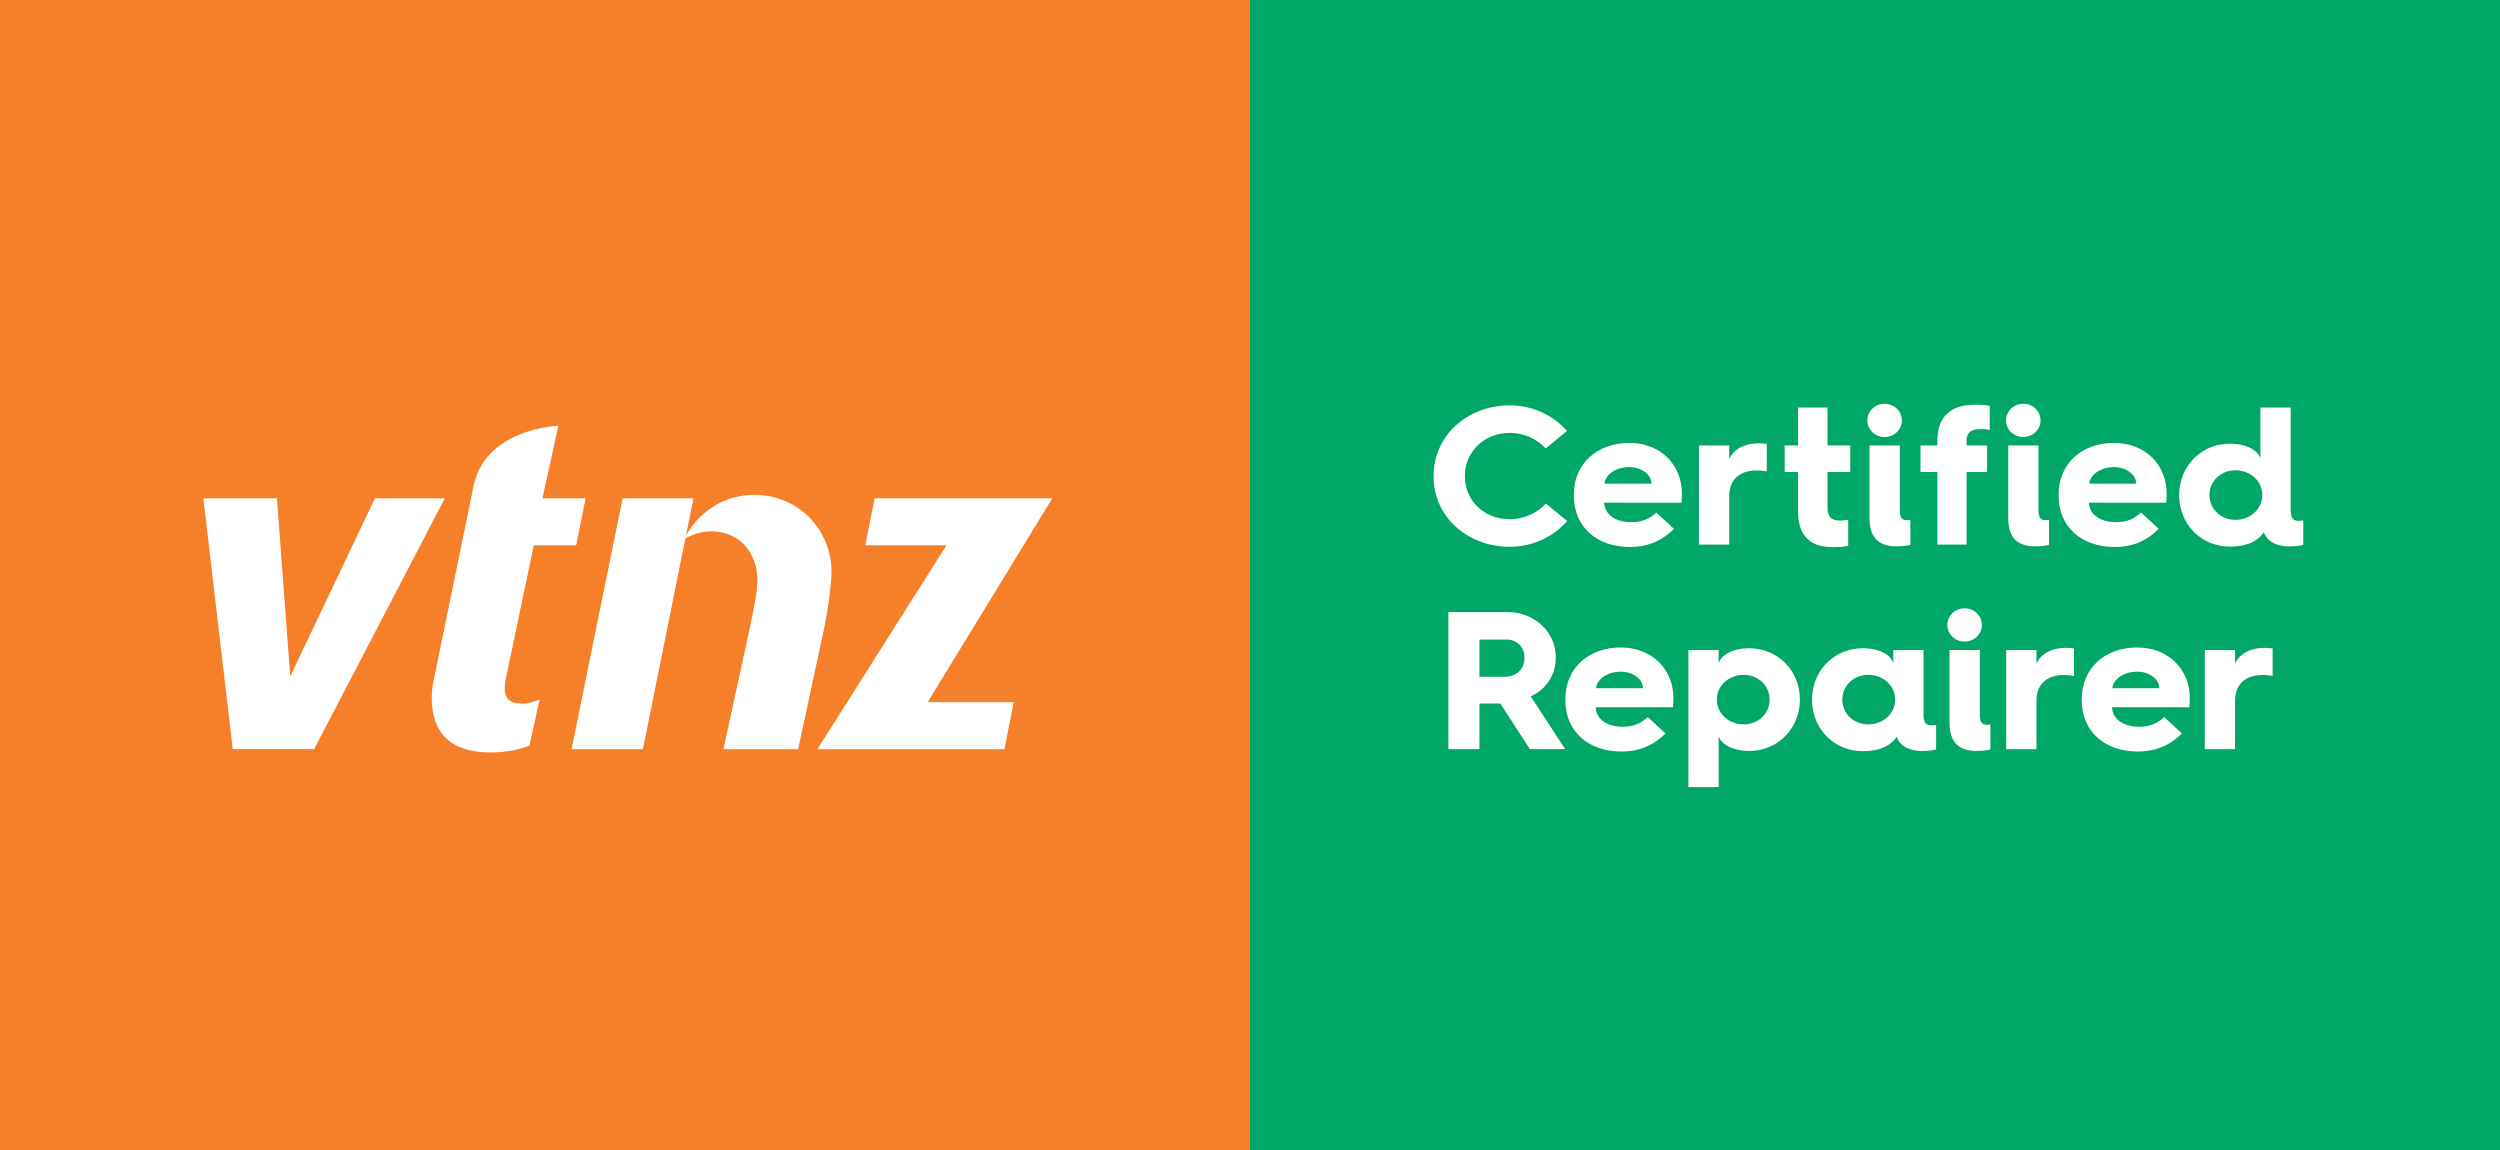 <svg id="Layer_1" data-name="Layer 1" xmlns="http://www.w3.org/2000/svg" viewBox="0 0 7680 3533.62"><rect x="0" y="0" width="7680" height="3533.62" fill="#333333" stroke="none"/><defs><style>.cls-1{fill:#f58029;}.cls-2{fill:#00a766;}.cls-3{fill:#fff;}</style></defs><title>VTNZ_CR_Horizontal</title><rect class="cls-1" width="3840" height="3533.62"/><rect class="cls-2" x="3840" width="3840" height="3533.62"/><path class="cls-3" d="M1151.71,1530.86l-260,547.2-41-547.2h-226l90.3,770.48H965l401.48-770.48Zm1535.1,0L2658,1675h249.75l-396.68,626.48h574.65L3114.08,2157h-264.3l382.95-626.1Zm-579.38,113.85,23-113.85H1912.81l-157,770.63h219.3l130.28-647.1c15.45-9.23,64.05-33.6,124.12-15.53,65.93,19.8,95.78,81.83,97.35,138.15,1,38-14.47,107.93-21.75,144.45l-82.72,380h229.5l81.75-380c14.4-77.62,15.75-95.85,19.8-144.52,10.57-125-76.65-239.33-206.25-255a243.76,243.76,0,0,0-30.23-1.8c-91.12,0-166.57,50.32-209.55,124.57m-652.72-151.2-121,589.28c-4.5,20-7.35,40-7.35,58.57,0,95.78,42.45,170.1,181.65,170.1,50.33,0,97.73-11.4,118.43-21.45l31.35-141.45c-13.5,5.7-32.78,12.83-53.55,12.83-40,0-53.7-16-53.7-48.83a140.82,140.82,0,0,1,4.5-33L1639.88,1675H1770l29-144.15H1666.28l49-222.82s-223.8,7.2-260.55,185.47" transform="translate(0 0)"/><path class="cls-3" d="M4637.87,1245.21c70.49,0,132.89,30.23,175.87,78.6l-65.48,53.78c-27.37-29.63-66.75-47.78-110.39-47.78-77.33,0-137.85,56.85-137.85,133s60.52,132.3,137.85,132.3c43.64,0,83.55-18.15,111.07-48.3l65.47,53.77c-43,48.9-106.05,79.13-176.54,79.13-129.15,0-234-91.28-234-216.9s104.86-217.58,234-217.58" transform="translate(0 0)"/><path class="cls-3" d="M4834.88,1520.16c0-97.27,72.45-159.52,170.33-159.52,97.35,0,161.55,68.92,161.55,154.65,0,0,0,15.15-1.2,29H4927.88c1.88,36.23,34.28,59.85,83.55,59.85,32.4,0,55-9.67,76.8-29.55l54.23,50.1c-41.85,41.7-87.3,55.65-135.38,55.65-102.3,0-172.2-62.25-172.2-157.8Zm238.35-34.42c0-27.83-30.6-50.78-68-50.78-40.58,0-73.58,22.35-76.13,50.78Z" transform="translate(0 0)"/><path class="cls-3" d="M5219.18,1368.49h93v41.7c14.25-30.83,48-48.3,91-48.3,8.7,0,19.35,1.2,24.3,1.72v84.68a149.12,149.12,0,0,0-31.12-3.08c-53.1,0-84.23,29.63-84.23,79.2v148.65h-93Z" transform="translate(0 0)"/><path class="cls-3" d="M5523.67,1450.06h-41.18v-81.59h41.18V1251.92h90.52v116.55H5684v81.59h-69.83v108.76c0,29.7,12.38,40.5,39.9,40.5,6.83,0,15.53-1.2,23.63-2.41v79.81c-10.58,2.4-28.13,4.2-45.53,4.2-46.2,0-108.52-13.28-108.52-108.76Z" transform="translate(0 0)"/><path class="cls-3" d="M5736.42,1291.76c0-29,24.37-51.38,53-51.38,29.33,0,53,22.35,53,51.38,0,28.42-23.7,50.77-53,50.77-28.65,0-53-22.35-53-50.77m6.82,76.72h93v197.63c0,21.75,4.95,32,21.15,32,3.75,0,10-.6,11.25-1.27v76.8c-3.15,1.2-17.47,4.8-43.05,4.8-49.87,0-82.35-23-82.35-85.8Z" transform="translate(0 0)"/><path class="cls-3" d="M5951.53,1450.06h-51.75v-81.59h51.75V1360c0-50.1,12.45-75.52,36.75-94.27,26.25-21.08,59.32-22.28,86.77-22.28a272.05,272.05,0,0,1,37.43,3v74.93c-8.1-3-18.68-3-28-3-29.33,0-43.05,10.27-43.05,36.22v13.88h63v81.59h-63v223h-89.85Z" transform="translate(0 0)"/><path class="cls-3" d="M6162.46,1291.76c0-29,24.37-51.38,53-51.38,29.33,0,53,22.35,53,51.38,0,28.42-23.7,50.77-53,50.77-28.65,0-53-22.35-53-50.77m6.82,76.72h92.93v197.63c0,21.75,5,32,21.22,32,3.75,0,10-.6,11.25-1.27v76.8c-3.15,1.2-17.47,4.8-43.05,4.8-49.87,0-82.35-23-82.35-85.8Z" transform="translate(0 0)"/><path class="cls-3" d="M6324,1520.16c0-97.27,72.44-159.52,170.32-159.52,97.35,0,161.55,68.92,161.55,154.65,0,0,0,15.15-1.2,29H6417c1.88,36.23,34.28,59.85,83.55,59.85,32.4,0,55-9.67,76.8-29.55l54.23,50.1c-41.85,41.7-87.3,55.65-135.38,55.65-102.3,0-172.19-62.25-172.19-157.8Zm238.35-34.42c0-27.83-30.61-50.78-68-50.78-40.58,0-73.57,22.35-76.13,50.78Z" transform="translate(0 0)"/><path class="cls-3" d="M6850.49,1363.09c48.08,0,84.83,18.67,93.53,45.3V1251.86h93v314.25c0,24.75,6.9,33.83,23.1,33.83a119.41,119.41,0,0,0,15.52-1.28v75c-9.3,3.08-26.77,4.8-41.77,4.8-16.8,0-35.55-2.4-51.15-10.87-10-6-22.5-15.68-28.05-32.63-18.08,26-49.28,44.1-104.18,44.1-89.25,0-156-69.45-156-158.32,0-87.53,66.75-157.65,156-157.65m16.8,233.85c45.6,0,82.43-33.23,82.43-76.2s-36.83-76-82.43-76c-44.85,0-79.8,33.22-79.8,76s34.95,76.2,79.8,76.2" transform="translate(0 0)"/><path class="cls-3" d="M4449.46,1880.27h182.18c81.07,0,147.82,60.37,147.82,139,0,55-31.2,100.35-77.32,119.63l106,162.52H4699.66l-90.52-140.17h-64.28v140.17h-95.4ZM4621,2079.09c37.42,0,62.4-23,62.4-58.65,0-32.62-23.63-55.57-54.23-55.57h-84.3v114.22Z" transform="translate(0 0)"/><path class="cls-3" d="M4808.74,2148.58c0-97.28,72.45-159.53,170.32-159.53,97.35,0,161.55,68.85,161.55,154.65,0,0,0,15.15-1.2,29H4901.74c1.87,36.22,34.27,59.85,83.55,59.85,32.4,0,54.9-9.68,76.8-29.63l54.22,50.18c-41.85,41.7-87.3,55.57-135.37,55.57-102.3,0-172.2-62.25-172.2-157.72Zm238.35-34.43c0-27.82-30.6-50.77-68-50.77-40.57,0-73.57,22.35-76.12,50.77Z" transform="translate(0 0)"/><path class="cls-3" d="M5186.79,1996.92h93v39.83c8.7-26,45.45-45.3,93.52-45.3,89.25,0,156,69.52,156,157.72,0,87.6-66.75,157.73-156,157.73-48.07,0-84.82-18.75-93.52-45.38v156.53h-93Zm169.65,228.38c45,0,79.87-33.23,79.87-76.13s-34.87-76.12-79.87-76.12c-45.53,0-82.28,33.22-82.28,76.12s36.75,76.13,82.28,76.13" transform="translate(0 0)"/><path class="cls-3" d="M5722.64,1991.48c48.08,0,84.83,18.68,93.53,45.3V1997h93v197.55c0,24.75,6.9,33.82,23.1,33.82a135.13,135.13,0,0,0,15.52-1.2v74.93c-9.3,3.07-26.77,4.8-41.77,4.8-16.8,0-35.55-2.4-51.15-10.88-10-6-22.5-15.67-28.05-32.55-18,25.88-49.28,44-104.18,44-89.17,0-156-69.45-156-158.33,0-87.52,66.83-157.65,156-157.65m16.88,233.85c45.52,0,82.35-33.22,82.35-76.2,0-42.82-36.83-76.05-82.35-76.05-44.93,0-79.88,33.23-79.88,76.05,0,43,34.95,76.2,79.88,76.2" transform="translate(0 0)"/><path class="cls-3" d="M5982.16,1920.17c0-29,24.38-51.38,53-51.38,29.32,0,53,22.35,53,51.38,0,28.35-23.7,50.77-53,50.77-28.65,0-53-22.42-53-50.77m6.83,76.72h93v197.63c0,21.75,4.95,32,21.15,32,3.75,0,10-.6,11.25-1.28v76.81c-3.15,1.2-17.48,4.8-43.05,4.8-49.87,0-82.35-22.95-82.35-85.8Z" transform="translate(0 0)"/><path class="cls-3" d="M6163.06,1996.91H6256v41.7c14.33-30.83,48.08-48.38,91.13-48.38a223.33,223.33,0,0,1,24.3,1.8v84.68a149.22,149.22,0,0,0-31.13-3.08c-53.1,0-84.3,29.55-84.3,79.13v148.72h-92.92Z" transform="translate(0 0)"/><path class="cls-3" d="M6395.08,2148.58c0-97.28,72.45-159.53,170.32-159.53,97.35,0,161.55,68.85,161.55,154.65,0,0,0,15.15-1.2,29H6488.08c1.87,36.22,34.27,59.85,83.55,59.85,32.47,0,54.9-9.68,76.8-29.63l54.22,50.18c-41.85,41.7-87.3,55.57-135.37,55.57-102.3,0-172.2-62.25-172.2-157.72Zm238.35-34.43c0-27.82-30.6-50.77-68-50.77-40.57,0-73.57,22.35-76.12,50.77Z" transform="translate(0 0)"/><path class="cls-3" d="M6773.14,1996.91h92.92v41.7c14.33-30.83,48.08-48.38,91.13-48.38a223.33,223.33,0,0,1,24.3,1.8v84.68a149.43,149.43,0,0,0-31.2-3.08c-53,0-84.23,29.55-84.23,79.13v148.72h-92.92Z" transform="translate(0 0)"/></svg>